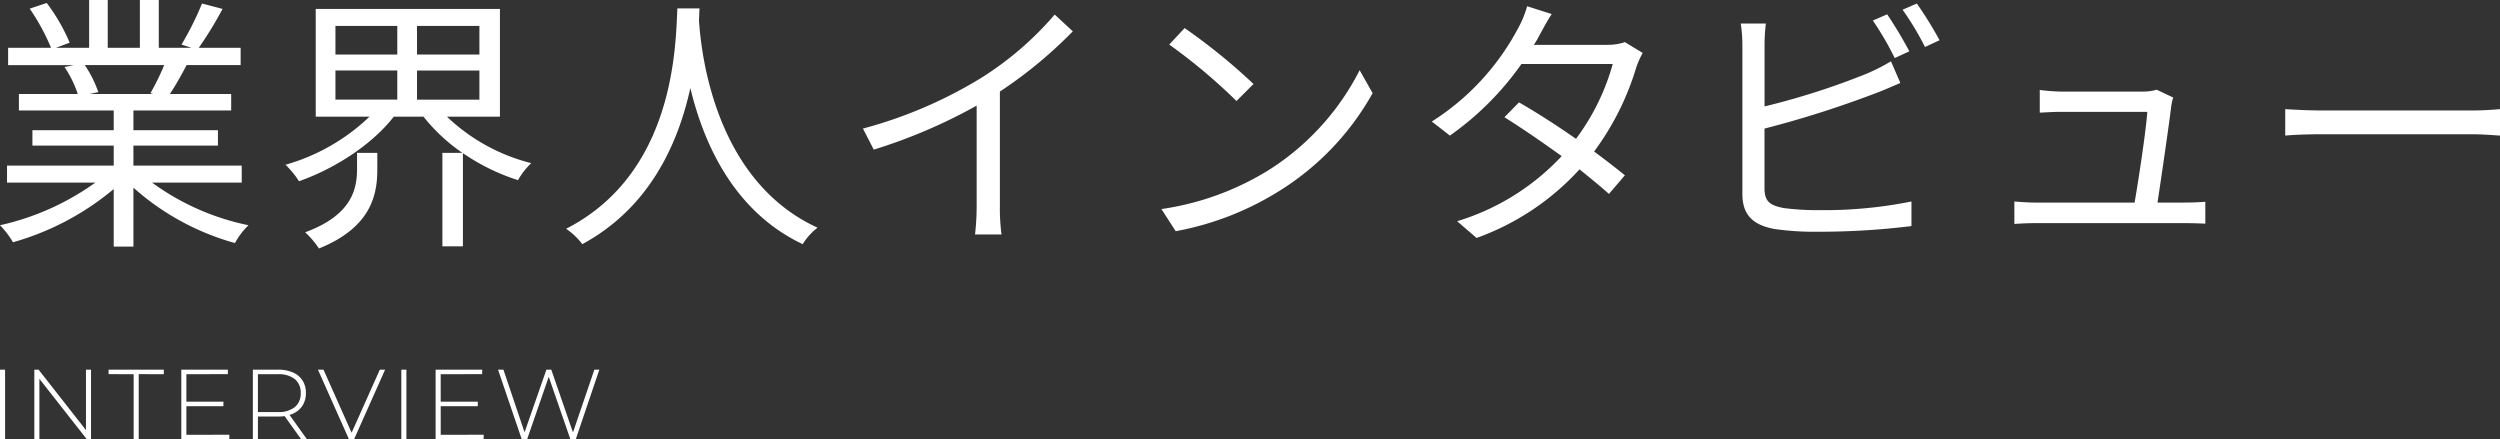 <svg xmlns="http://www.w3.org/2000/svg" xmlns:xlink="http://www.w3.org/1999/xlink" width="351.726" height="61.806" viewBox="0 0 351.726 61.806">
  <rect x="0" y="0" width="351.726" height="61.806" fill="#333333" stroke="none"/>
  <defs>
    <linearGradient id="linear-gradient" x1="0.5" x2="0.5" y2="1" gradientUnits="objectBoundingBox">
      <stop offset="0" stop-color="#fff"/>
      <stop offset="1" stop-color="#fff"/>
    </linearGradient>
  </defs>
  <g id="グループ_191" data-name="グループ 191" transform="translate(-1447.96 -279.194)">
    <path id="パス_1004" data-name="パス 1004" d="M-153.938-22.648a34.741,34.741,0,0,1-1.938,3.952l.38.114h-8.93l1.216-.266a16.1,16.1,0,0,0-1.9-3.8Zm10.906,16.53V-8.512H-158.27v-2.812h11.894V-13.49H-158.27v-2.774h13.756v-2.318h-8.626c.76-1.14,1.6-2.622,2.356-4.066h7.6V-25.08h-5.89a53.137,53.137,0,0,0,3.344-5.472l-2.888-.76a43.114,43.114,0,0,1-2.888,5.776l1.406.456h-4.6v-6.726h-2.66v6.726h-4.522v-6.726H-164.5v6.726h-4.674l1.938-.722a26.192,26.192,0,0,0-3.23-5.586l-2.394.8a29.621,29.621,0,0,1,3,5.51h-6.04v2.432h9.272l-1.33.266a15.956,15.956,0,0,1,1.862,3.8h-8.284v2.318h13.338v2.774H-172.48v2.166h11.438V-8.51h-15.01v2.394h12.426a36.624,36.624,0,0,1-13.414,6,12.1,12.1,0,0,1,1.824,2.394,38.188,38.188,0,0,0,14.174-7.486v8.1h2.774V-5.4A35.873,35.873,0,0,0-143.98,2.39a10.16,10.16,0,0,1,1.9-2.508,34.768,34.768,0,0,1-13.566-6Zm16.226-1.976c0,2.85-.684,6.536-7.3,8.968a12.318,12.318,0,0,1,1.938,2.28C-124.83.19-123.956-4.37-123.956-7.98V-10.3h-2.85Zm-3.04-13.794h8.7v4.1h-8.7Zm0-6.27h8.7v4.028h-8.7Zm20.254,4.028h-8.778v-4.028h8.778Zm0,6.346h-8.778v-4.1h8.778Zm2.888,2.394V-30.552H-132.62V-15.39h7.562a28.238,28.238,0,0,1-11.818,6.764,12.353,12.353,0,0,1,1.9,2.318C-130-8.056-124.754-11.4-121.638-15.39h4.18a25.093,25.093,0,0,0,5.472,5.092H-114.8V2.85h2.888V-10.26a29.375,29.375,0,0,0,7.752,3.8,10.165,10.165,0,0,1,1.86-2.394,26.54,26.54,0,0,1-11.856-6.536Zm24.966-15.238C-82-25.612-82-7.486-97.394.38a9.616,9.616,0,0,1,2.28,2.166c9.614-5.206,13.528-14.364,15.2-21.964,1.824,7.6,6,17.328,15.808,21.964A8.518,8.518,0,0,1-62.016.228C-76.3-6.308-78.356-23.864-78.7-28.88c.038-.646.038-1.254.076-1.748Zm26.106,16.91,1.52,2.964a75.06,75.06,0,0,0,14.478-6.194v14.06a35.25,35.25,0,0,1-.228,4.066h3.724a28.676,28.676,0,0,1-.228-4.066V-18.924A62.167,62.167,0,0,0-26.106-27.4l-2.546-2.356a45.277,45.277,0,0,1-10.374,8.93,62.816,62.816,0,0,1-16.606,7.108Zm45.258-14.136-2.166,2.318a78.92,78.92,0,0,1,9.462,7.942l2.394-2.394a83.211,83.211,0,0,0-9.69-7.866Zm-3.268,25.46L-11.628.722A41.652,41.652,0,0,0,3.306-5.168,37.967,37.967,0,0,0,16.074-18.7L14.25-21.93A35.8,35.8,0,0,1,1.558-7.942a39.237,39.237,0,0,1-15.2,5.548ZM41.268-29.83l-3.458-1.1a13.724,13.724,0,0,1-1.216,3A34.823,34.823,0,0,1,24.4-14.706l2.546,1.976A41.452,41.452,0,0,0,37.012-22.8H49.856a31.747,31.747,0,0,1-5.168,10.526c-2.66-1.862-5.51-3.686-8.018-5.13l-2.052,2.09c2.432,1.52,5.32,3.5,8.056,5.472A33.335,33.335,0,0,1,27.968-.684L30.7,1.672A36.059,36.059,0,0,0,45.182-7.98c1.558,1.254,3,2.432,4.142,3.458l2.242-2.622c-1.216-.988-2.736-2.166-4.332-3.344a38.25,38.25,0,0,0,5.928-11.818,12.47,12.47,0,0,1,.912-2.052l-2.508-1.52a7.573,7.573,0,0,1-2.508.38H38.76a12.744,12.744,0,0,0,.8-1.368C39.938-27.55,40.622-28.842,41.268-29.83Zm47.2.038-2.014.874a43.426,43.426,0,0,1,3.078,5.282l2.052-.95a58.89,58.89,0,0,0-3.12-5.206Zm4.18-1.52-2.014.874a39.949,39.949,0,0,1,3.154,5.244l2.052-.95a54.371,54.371,0,0,0-3.2-5.168ZM71.4-28.5H67.868a20.6,20.6,0,0,1,.228,3.078v20.9c0,3.078,1.634,4.408,4.56,4.94a39.931,39.931,0,0,0,6.08.38A106.249,106.249,0,0,0,91.884,0V-3.458a62.193,62.193,0,0,1-13,1.216,36.112,36.112,0,0,1-5.016-.3c-1.862-.38-2.66-.874-2.66-2.812v-8.36a145.678,145.678,0,0,0,15.542-4.94c1.14-.418,2.508-1.026,3.572-1.482L89-23.18a27.7,27.7,0,0,1-3.344,1.71,103.507,103.507,0,0,1-14.44,4.636v-8.588A25.237,25.237,0,0,1,71.4-28.5Zm57.3,10.412-2.318-1.1a6.524,6.524,0,0,1-1.9.266H112.936a25.944,25.944,0,0,1-3-.228v3.192c.95-.038,1.938-.114,3.04-.114H125.06c-.114,2.166-1.216,9.576-1.786,12.768H109.516c-1.14,0-2.242-.076-3.154-.152V-.3c1.1-.076,1.976-.114,3.154-.114H130.34c.8,0,2.2.038,2.888.076V-3.42c-.8.076-2.166.114-3,.114H126.5c.532-3.5,1.634-11.02,1.938-13.6a8.453,8.453,0,0,1,.268-1.182Zm15.77,1.634v3.724c1.178-.114,3.192-.19,5.282-.19H170.62c1.71,0,3.306.152,4.066.19v-3.724c-.836.076-2.2.19-4.1.19H149.758c-2.128,0-4.142-.114-5.282-.19Z" transform="translate(1625 311)" fill="url(#linear-gradient)"/>
    <path id="パス_1005" data-name="パス 1005" d="M-41.587,0V-9.8h.714V0Zm4.83,0V-9.8h.6l6.986,8.918h-.322V-9.8h.714V0h-.588l-7-8.918h.322V0Zm13.972,0V-9.156l-3.528-.014V-9.8h7.77v.644l-3.528-.014V0Zm7.336-5.292h5.306l-.014.63h-5.292Zm.084,4.662,6.048-.014L-9.331,0h-6.748V-9.8h6.552v.63l-5.838.014ZM-6.013,0V-9.8H-2.5a5.181,5.181,0,0,1,2.114.392A3.039,3.039,0,0,1,.973-8.281,3.214,3.214,0,0,1,1.449-6.5,3.161,3.161,0,0,1,.973-4.739,3.083,3.083,0,0,1-.385-3.6a5.1,5.1,0,0,1-2.114.4H-5.621l.322-.336V0Zm6.8,0L-1.757-3.556h.812L1.6,0ZM-5.3-3.5l-.322-.336H-2.5a3.6,3.6,0,0,0,2.4-.7A2.439,2.439,0,0,0,.721-6.5,2.434,2.434,0,0,0-.1-8.463a3.629,3.629,0,0,0-2.4-.693H-5.621l.322-.35ZM7.511,0,3.143-9.8h.784L8.1-.434H7.665L11.851-9.8h.742L8.225,0Zm7.364,0V-9.8h.714V0Zm5.46-5.292h5.306l-.014.63H20.335ZM20.419-.63l6.048-.014L26.453,0H19.7V-9.8h6.552v.63l-5.838.014Zm11.4.63L28.483-9.8h.756L32.4-.434h-.378L35.287-9.8h.686L39.207-.434h-.364L42.035-9.8h.7L39.417,0h-.756L35.525-9.058h.182L32.571,0Z" transform="translate(1489.547 341)" fill="#fff"/>
  </g>
</svg>
